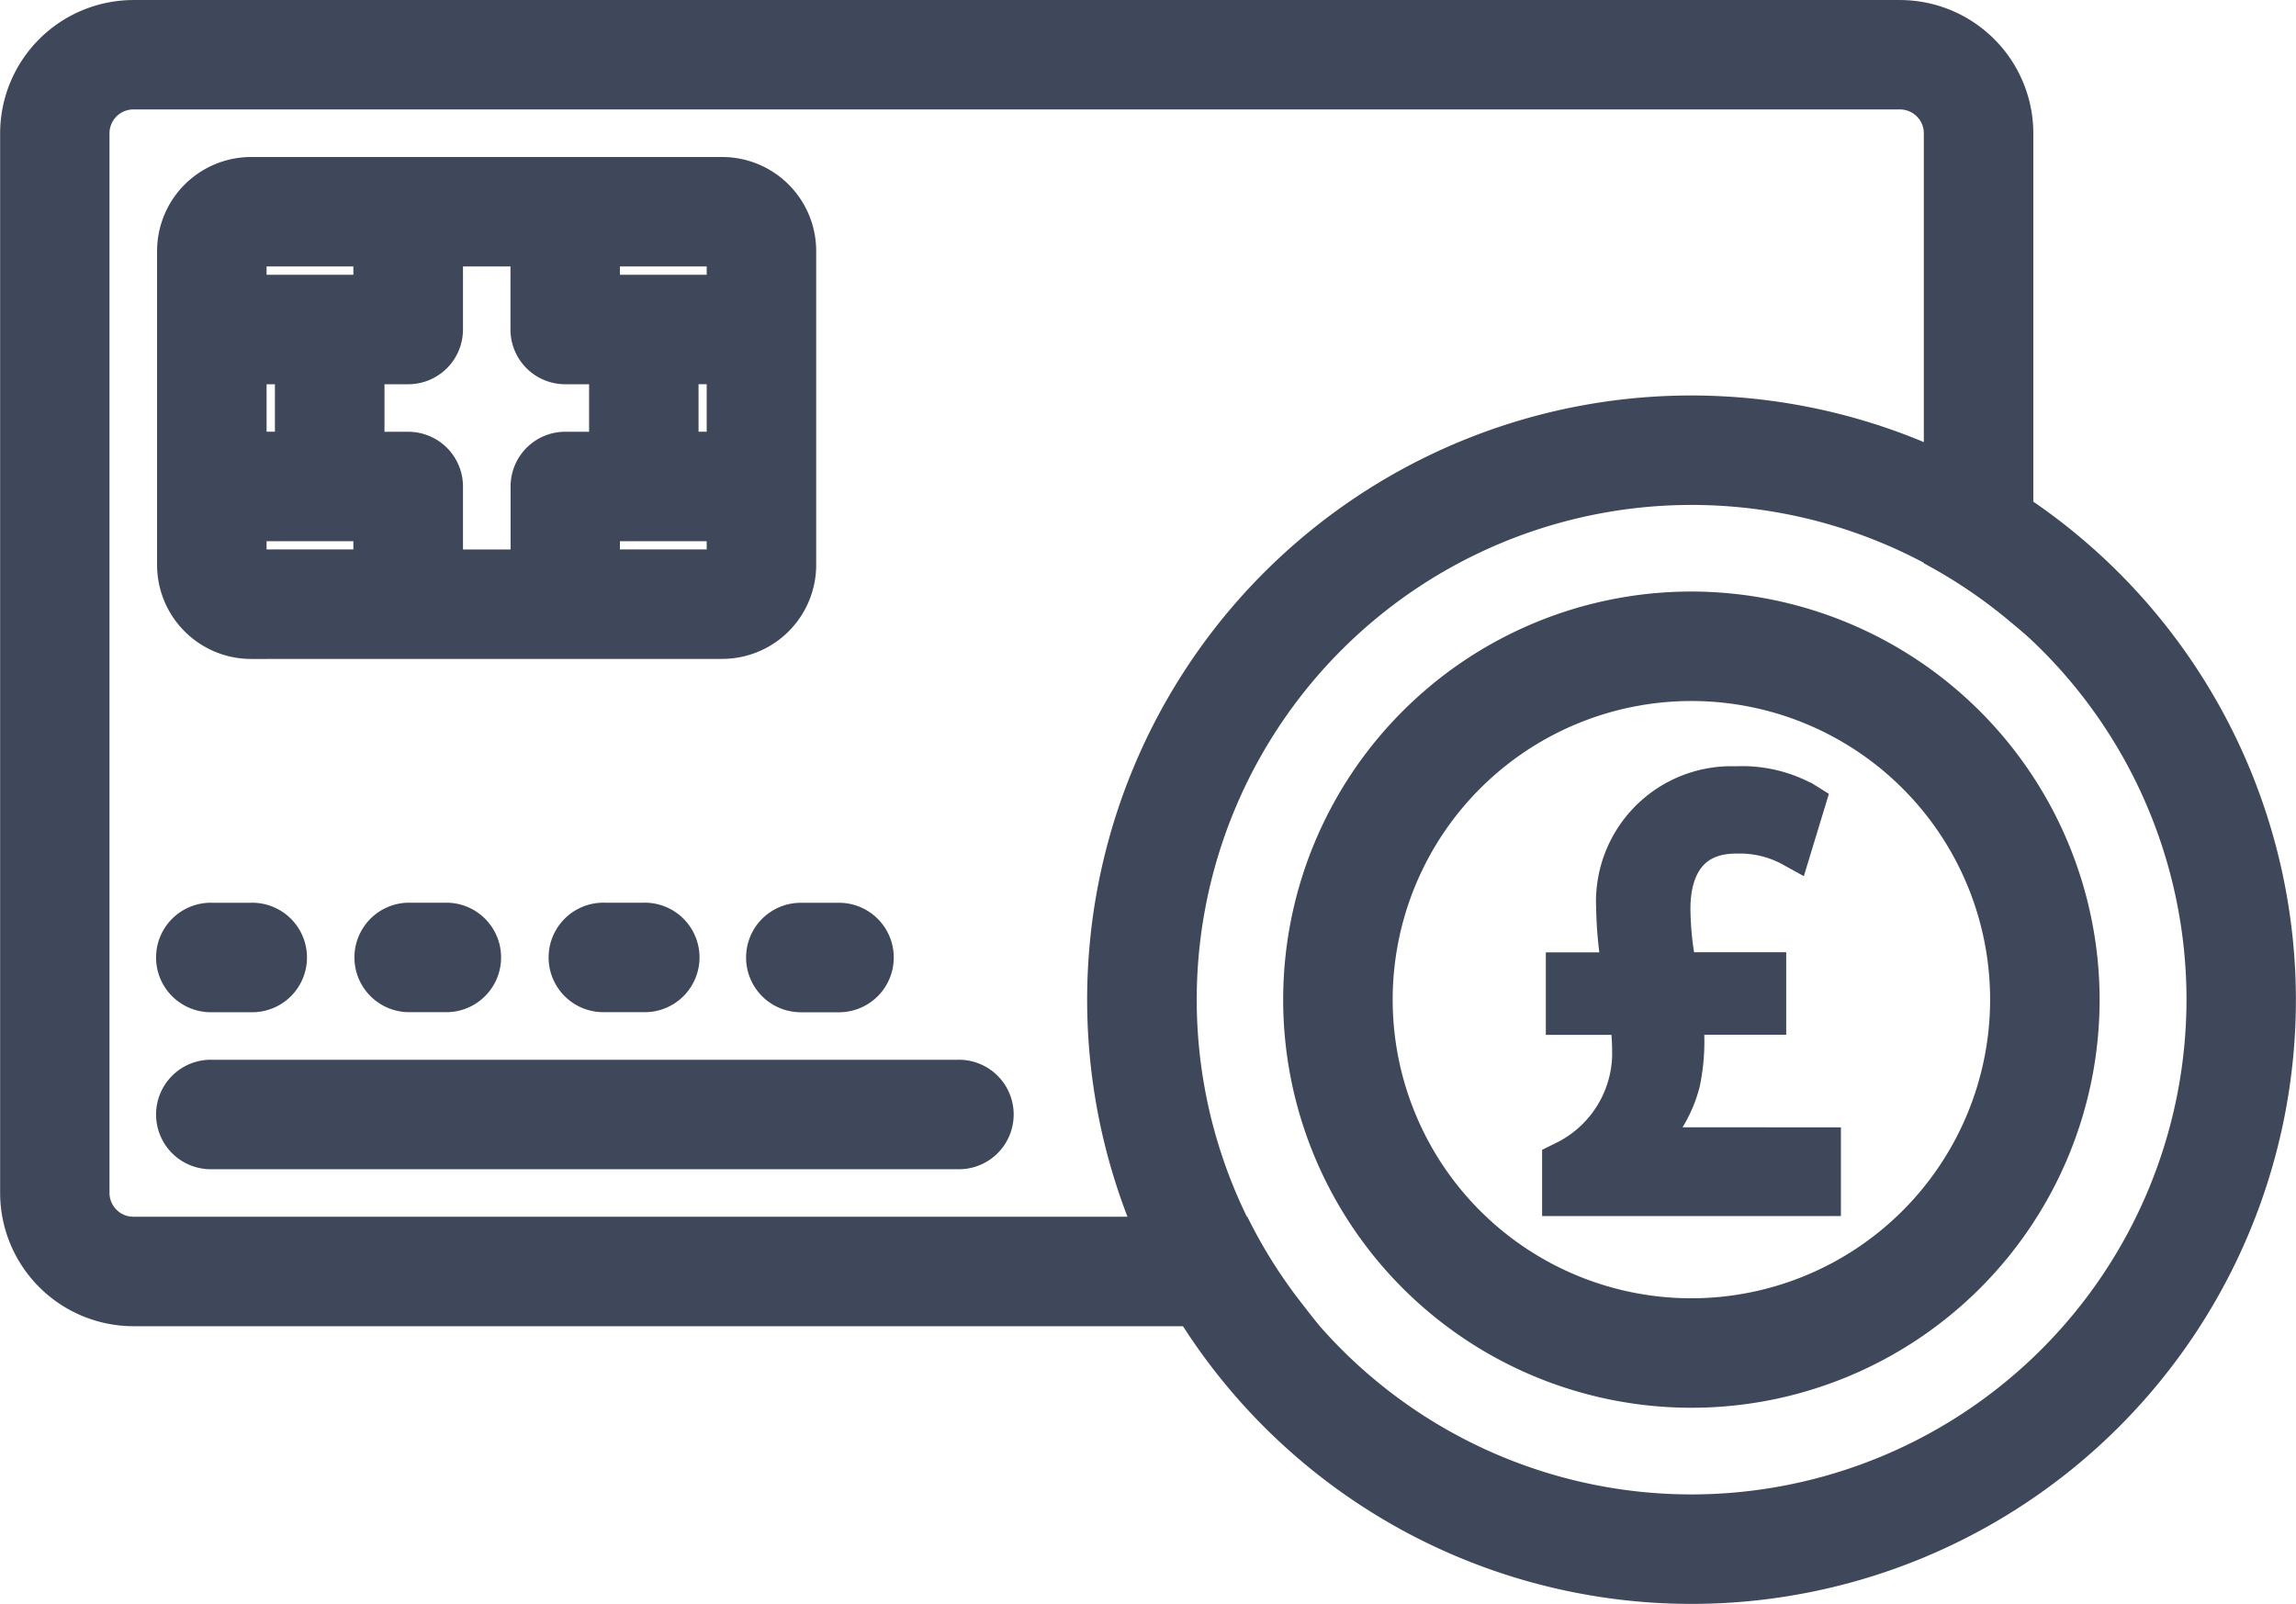 <svg xmlns="http://www.w3.org/2000/svg" width="74.079" height="51.764" viewBox="0 0 74.079 51.764">
  <g id="Group_2905" data-name="Group 2905" transform="translate(-1311.771 -147.118)">
    <path id="Path_1236" data-name="Path 1236" d="M1317.863,153.209h3.8v1.268h-3.8v-1.268Zm8.869,0v2.533A1.266,1.266,0,0,0,1328,157.01h1.269v2.533H1328a1.264,1.264,0,0,0-1.264,1.266v2.533H1324.2V160.81a1.267,1.267,0,0,0-1.269-1.266h-1.264V157.01h1.264a1.268,1.268,0,0,0,1.269-1.268v-2.533Zm6.331,0v1.268h-3.8v-1.268Zm0,3.8v2.533H1331.8V157.01Zm0,7.6v-1.268h-3.8v-1.266h3.8v1.266h.005l-.005,1.268Zm-15.2-1.268v-1.266h3.8v1.266Zm1.269-3.8h-1.269V157.01h1.269v2.533Zm-1.269,6.333h15.2a2.535,2.535,0,0,0,2.533-2.533V153.209a2.535,2.535,0,0,0-2.533-2.533h-15.2a2.537,2.537,0,0,0-2.533,2.533v10.134a2.537,2.537,0,0,0,2.533,2.533Z" transform="translate(2.009 2.009)" fill="#3F475A" stroke="#3F475A" stroke-width="1"/>
    <path id="Path_1237" data-name="Path 1237" d="M1340.663,168.26H1316.6a1.267,1.267,0,1,0,0,2.533h24.065a1.267,1.267,0,1,0,0-2.533Z" transform="translate(2.009 13.56)" fill="#3F475A" stroke="#3F475A" stroke-width="1"/>
    <path id="Path_1238" data-name="Path 1238" d="M1316.6,167.735h1.264a1.267,1.267,0,1,0,0-2.533H1316.6a1.267,1.267,0,1,0,0,2.533Z" transform="translate(2.009 11.551)" fill="#3F475A" stroke="#3F475A" stroke-width="1"/>
    <path id="Path_1239" data-name="Path 1239" d="M1320.417,165.2a1.267,1.267,0,0,0,0,2.533h1.269a1.267,1.267,0,0,0,0-2.533Z" transform="translate(4.521 11.551)" fill="#3F475A" stroke="#3F475A" stroke-width="1"/>
    <path id="Path_1240" data-name="Path 1240" d="M1324.243,165.2a1.267,1.267,0,1,0,0,2.533h1.264a1.267,1.267,0,1,0,0-2.533Z" transform="translate(7.031 11.551)" fill="#3F475A" stroke="#3F475A" stroke-width="1"/>
    <path id="Path_1241" data-name="Path 1241" d="M1326.8,166.468a1.266,1.266,0,0,0,1.264,1.268h1.269a1.267,1.267,0,0,0,0-2.533h-1.269a1.265,1.265,0,0,0-1.264,1.266Z" transform="translate(9.543 11.551)" fill="#3F475A" stroke="#3F475A" stroke-width="1"/>
    <path id="Path_1242" data-name="Path 1242" d="M1352.44,190.788a16.467,16.467,0,1,1,16.47-16.465,16.482,16.482,0,0,1-16.47,16.465Zm0-35.467a19,19,0,1,0,19,19,19.02,19.02,0,0,0-19-19Z" transform="translate(13.907 5.06)" fill="#3F475A" stroke="#3F475A" stroke-width="1"/>
    <path id="Path_1243" data-name="Path 1243" d="M1349.93,181.949a10.138,10.138,0,1,1,10.134-10.134,10.145,10.145,0,0,1-10.134,10.134Zm0-22.809a12.671,12.671,0,1,0,12.667,12.675,12.686,12.686,0,0,0-12.667-12.675Z" transform="translate(16.417 7.569)" fill="#3F475A" stroke="#3F475A" stroke-width="1"/>
    <path id="Path_1244" data-name="Path 1244" d="M1345.309,174.195a4.237,4.237,0,0,0,1.087-1.922,6.6,6.6,0,0,0,.1-2.064h2.679v-1.662h-2.89a9.952,9.952,0,0,1-.2-1.914c0-.848.255-2.27,1.972-2.27a3.4,3.4,0,0,1,1.663.369l.225.124.517-1.7-.136-.085a4.287,4.287,0,0,0-2.27-.525,3.868,3.868,0,0,0-4.013,4.071,12.732,12.732,0,0,0,.182,1.934h-1.806v1.662h2.069a8.456,8.456,0,0,1,.071,1.181,3.738,3.738,0,0,1-2.147,3.284l-.113.056v1.326h8.641v-1.861Z" transform="translate(19.727 9.803)" fill="#3F475A" stroke="#3F475A" stroke-width="1"/>
    <path id="Path_1245" data-name="Path 1245" d="M1351.708,186.886h-35.635a1.271,1.271,0,0,1-1.269-1.268v-34.2a1.271,1.271,0,0,1,1.269-1.268h57a1.271,1.271,0,0,1,1.269,1.268V165a16.545,16.545,0,0,1,2.533,1.735V151.419a3.807,3.807,0,0,0-3.8-3.8h-57a3.807,3.807,0,0,0-3.8,3.8v34.2a3.807,3.807,0,0,0,3.8,3.8h37.248A16.438,16.438,0,0,1,1351.708,186.886Z" transform="translate(0)" fill="#3F475A" stroke="#3F475A" stroke-width="1"/>
  </g>
</svg>